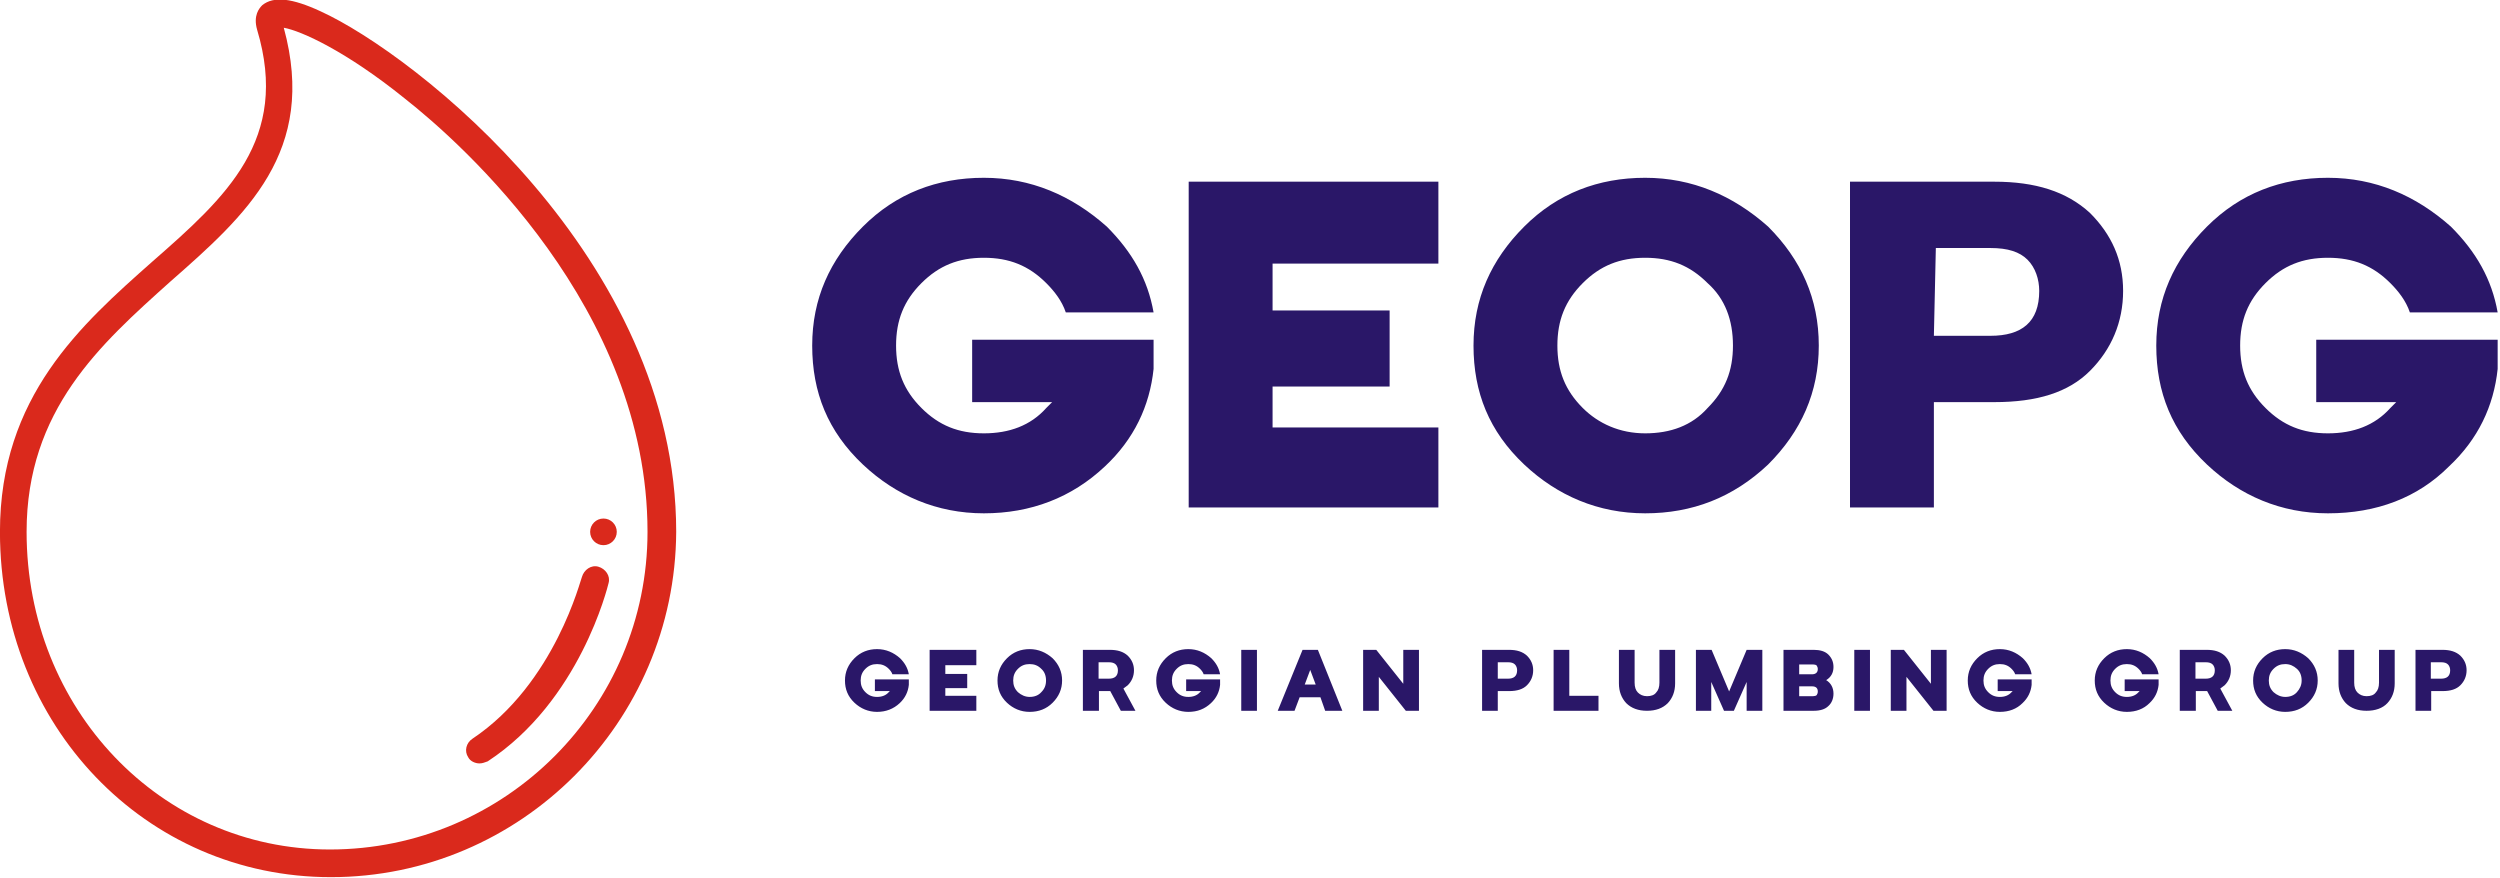 <?xml version="1.0" encoding="utf-8"?>
<!-- Generator: Adobe Illustrator 27.5.0, SVG Export Plug-In . SVG Version: 6.00 Build 0)  -->
<svg version="1.1" id="Layer_1" xmlns="http://www.w3.org/2000/svg" xmlns:xlink="http://www.w3.org/1999/xlink" x="0px" y="0px"
	 viewBox="0 0 396 139" style="enable-background:new 0 0 396 139;" xml:space="preserve">
<style type="text/css">
	.st0{fill:#DA291C;}
	.st1{fill:#2A1768;}
</style>
<g id="SvgjsG7579" transform="matrix(1.623,0,0,1.623,-31.169,-16.218)">
	<path class="st0" d="M51.5,95.6c-18.1,0-32.3-14.8-32.3-33.7c0-13.2,7.9-20.2,14.9-26.4c7.2-6.3,13.4-11.9,10.2-22.6
		c-0.4-1.4,0.2-2.1,0.5-2.4c1.1-0.9,2.9-0.7,5.7,0.6c9.2,4.2,34.7,24.1,34.7,50.8C85.1,80.5,70,95.6,51.5,95.6z M46.9,12.7
		c3.3,12.1-3.7,18.3-11.1,24.8c-6.8,6.1-14,12.5-14,24.4c0,17.3,13.1,31,29.6,31c17.1,0,31-13.9,31-31c0-21.8-18.1-37.9-23.7-42.3
		C53,15,48.6,13,46.9,12.7z"/>
	<path class="st0" d="M66,84.5c-0.4,0-0.9-0.2-1.1-0.6c-0.4-0.6-0.2-1.4,0.4-1.8c8.1-5.4,10.6-15.7,10.7-15.8c0.2-0.7,0.9-1.2,1.6-1
		c0.7,0.2,1.2,0.9,1,1.6c-0.1,0.4-2.8,11.5-11.8,17.4C66.5,84.4,66.3,84.5,66,84.5z"/>
	<circle class="st0" cx="78.1" cy="61.9" r="1.3"/>
</g>
<g id="SvgjsG7580" transform="matrix(3.09,0,0,3.09,117.528,13.33)">
	<path class="st1" d="M12.4,22c-2.4,0-4.5-0.9-6.2-2.5c-1.8-1.7-2.6-3.7-2.6-6.1s0.9-4.4,2.6-6.1c1.7-1.7,3.8-2.5,6.2-2.5
		c2.4,0,4.5,0.9,6.3,2.5c1.3,1.3,2.1,2.7,2.4,4.4h-4.5c-0.2-0.6-0.6-1.1-1-1.5c-0.9-0.9-1.9-1.3-3.2-1.3c-1.3,0-2.3,0.4-3.2,1.3
		c-0.9,0.9-1.3,1.9-1.3,3.2s0.4,2.3,1.3,3.2c0.9,0.9,1.9,1.3,3.2,1.3c1.3,0,2.4-0.4,3.2-1.3l0.3-0.3h-4.1l0-3.2h9.3v1.5
		c-0.2,1.9-1,3.6-2.5,5C16.9,21.2,14.8,22,12.4,22z M22.9,21.7V5h12.8v4.2h-8.5v2.4h6v3.9h-6v2.1h8.5v4.1
		C35.7,21.7,22.9,21.7,22.9,21.7z M46.3,22c-2.4,0-4.5-0.9-6.2-2.5c-1.8-1.7-2.6-3.7-2.6-6.1s0.9-4.4,2.6-6.1
		c1.7-1.7,3.8-2.5,6.2-2.5c2.4,0,4.5,0.9,6.3,2.5c1.7,1.7,2.6,3.7,2.6,6.1s-0.9,4.4-2.6,6.1C50.8,21.2,48.7,22,46.3,22L46.3,22z
		 M46.3,17.9c1.3,0,2.4-0.4,3.2-1.3c0.9-0.9,1.3-1.9,1.3-3.2s-0.4-2.4-1.3-3.2c-0.9-0.9-1.9-1.3-3.2-1.3c-1.3,0-2.3,0.4-3.2,1.3
		s-1.3,1.9-1.3,3.2s0.4,2.3,1.3,3.2C43.9,17.4,45,17.9,46.3,17.9z M56.8,21.7V5h7.4c2.1,0,3.7,0.5,4.9,1.6c1.1,1.1,1.7,2.4,1.7,4
		c0,1.6-0.6,3-1.7,4.1s-2.7,1.6-4.9,1.6h-3.1v5.4H56.8z M61.1,12.9H64c1.6,0,2.5-0.7,2.5-2.3c0-0.6-0.2-1.2-0.6-1.6
		c-0.4-0.4-1-0.6-1.9-0.6h-2.8L61.1,12.9L61.1,12.9z M81.3,22c-2.4,0-4.5-0.9-6.2-2.5c-1.8-1.7-2.6-3.7-2.6-6.1s0.9-4.4,2.6-6.1
		c1.7-1.7,3.8-2.5,6.2-2.5c2.4,0,4.5,0.9,6.3,2.5c1.3,1.3,2.1,2.7,2.4,4.4h-4.5c-0.2-0.6-0.6-1.1-1-1.5c-0.9-0.9-1.9-1.3-3.2-1.3
		c-1.3,0-2.3,0.4-3.2,1.3c-0.9,0.9-1.3,1.9-1.3,3.2s0.4,2.3,1.3,3.2c0.9,0.9,1.9,1.3,3.2,1.3c1.3,0,2.4-0.4,3.2-1.3l0.3-0.3h-4.1
		l0-3.2h9.3v1.5c-0.2,1.9-1,3.6-2.5,5C85.9,21.2,83.8,22,81.3,22z"/>
</g>
<g id="SvgjsG7581" transform="matrix(0.578,0,0,0.578,124.538,93.63)">
	<path class="st1" d="M24.9,33.1c-2.4,0-4.5-0.9-6.2-2.5c-1.8-1.7-2.6-3.7-2.6-6.1s0.9-4.4,2.6-6.1c1.7-1.7,3.8-2.5,6.2-2.5
		c2.4,0,4.5,0.9,6.3,2.5c1.3,1.3,2.1,2.7,2.4,4.4h-4.5c-0.2-0.6-0.6-1.1-1-1.5c-0.9-0.9-1.9-1.3-3.2-1.3c-1.3,0-2.3,0.4-3.2,1.3
		c-0.9,0.9-1.3,1.9-1.3,3.2c0,1.3,0.4,2.3,1.3,3.2s1.9,1.3,3.2,1.3c1.3,0,2.4-0.4,3.2-1.3l0.3-0.3h-4.1l0-3.2h9.3v1.5
		c-0.2,1.9-1,3.6-2.5,5C29.4,32.3,27.3,33.1,24.9,33.1z M39.3,32.8V16.1h12.8v4.2h-8.5v2.4h6v3.9h-6v2.1h8.5v4.1H39.3z M66.7,33.1
		c-2.4,0-4.5-0.9-6.2-2.5c-1.8-1.7-2.6-3.7-2.6-6.1s0.9-4.4,2.6-6.1c1.7-1.7,3.8-2.5,6.2-2.5c2.4,0,4.5,0.9,6.3,2.5
		c1.7,1.7,2.6,3.7,2.6,6.1s-0.9,4.4-2.6,6.1C71.3,32.3,69.2,33.1,66.7,33.1z M66.7,29c1.3,0,2.4-0.4,3.2-1.3
		c0.9-0.9,1.3-1.9,1.3-3.2c0-1.3-0.4-2.4-1.3-3.2c-0.9-0.9-1.9-1.3-3.2-1.3c-1.3,0-2.3,0.4-3.2,1.3c-0.9,0.9-1.3,1.9-1.3,3.2
		c0,1.3,0.4,2.3,1.3,3.2C64.4,28.5,65.5,29,66.7,29z M81.3,32.8V16.1h7.4c2.1,0,3.7,0.5,4.9,1.6c1.1,1.1,1.7,2.4,1.7,4
		c0,1.6-0.6,3-1.7,4.1c-0.4,0.3-0.8,0.6-1.2,0.9l3.3,6.1h-4l-2.9-5.4h-3.1v5.4C85.6,32.8,81.3,32.8,81.3,32.8z M85.6,24h2.8
		c1.6,0,2.5-0.7,2.5-2.3c0-0.6-0.2-1.2-0.6-1.6s-1-0.6-1.9-0.6h-2.8C85.6,19.5,85.6,24,85.6,24z M110.2,33.1c-2.4,0-4.5-0.9-6.2-2.5
		c-1.8-1.7-2.6-3.7-2.6-6.1s0.9-4.4,2.6-6.1c1.7-1.7,3.8-2.5,6.2-2.5c2.4,0,4.5,0.9,6.3,2.5c1.3,1.3,2.1,2.7,2.4,4.4h-4.5
		c-0.2-0.6-0.6-1.1-1-1.5c-0.9-0.9-1.9-1.3-3.2-1.3c-1.3,0-2.3,0.4-3.2,1.3c-0.9,0.9-1.3,1.9-1.3,3.2c0,1.3,0.4,2.3,1.3,3.2
		s1.9,1.3,3.2,1.3c1.3,0,2.4-0.4,3.2-1.3l0.3-0.3h-4.1l0-3.2h9.3v1.5c-0.2,1.9-1,3.6-2.5,5C114.7,32.3,112.7,33.1,110.2,33.1z
		 M124.7,32.8V16.1h4.3v16.7H124.7z M134.7,32.8l6.8-16.7h4.2l6.7,16.7h-4.7l-1.3-3.7h-5.7l-1.4,3.7
		C139.3,32.8,134.7,32.8,134.7,32.8z M142.1,25.6l3,0l-1.5-4L142.1,25.6z M158.1,32.8V16.1h3.6l7.4,9.3v-9.3h4.3v16.7h-3.6l-7.4-9.3
		v9.3C162.4,32.8,158.1,32.8,158.1,32.8z M190.7,32.8V16.1h7.4c2.1,0,3.7,0.5,4.9,1.6c1.1,1.1,1.7,2.4,1.7,4c0,1.6-0.6,3-1.7,4.1
		c-1.1,1.1-2.7,1.6-4.9,1.6H195v5.4H190.7z M195,24h2.8c1.6,0,2.5-0.7,2.5-2.3c0-0.6-0.2-1.2-0.6-1.6s-1-0.6-1.9-0.6H195
		C195,19.5,195,24,195,24z M210.3,32.8V16.1h4.3v12.6h8v4.1C222.6,32.8,210.3,32.8,210.3,32.8z M235.9,32.8c-2.4,0-4.3-0.7-5.7-2.1
		c-1.3-1.4-2-3.2-2-5.4v-9.2h4.3v9c0,1.2,0.3,2.1,0.9,2.7c0.6,0.6,1.4,1,2.5,1c1.1,0,2-0.3,2.5-1c0.6-0.6,0.9-1.5,0.9-2.7v-9h4.3
		v9.2c0,2.2-0.7,4-2,5.4C240.2,32.1,238.3,32.8,235.9,32.8z M249.3,32.8V16.1h4.3l4.8,11.4l4.8-11.4h4.3v16.7h-4.3v-7.9l-3.5,7.9
		H257l-3.5-7.9v7.9C253.6,32.8,249.3,32.8,249.3,32.8z M273.3,32.8V16.1h8.3c1.7,0,3.1,0.4,4,1.3c0.9,0.9,1.4,2,1.4,3.4
		c0,1.6-0.7,2.8-2,3.6c1.3,0.8,2,2.1,2,3.7c0,1.4-0.5,2.6-1.4,3.4c-0.9,0.9-2.3,1.3-4,1.3H273.3z M277.6,22.8h3.5
		c1,0,1.6-0.5,1.6-1.4c0-0.4-0.1-0.7-0.3-1c-0.2-0.2-0.6-0.3-1-0.3h-3.8C277.6,20.1,277.6,22.8,277.6,22.8z M277.6,28.8h3.8
		c0.4,0,0.8-0.1,1-0.3c0.2-0.3,0.3-0.6,0.3-1c0-0.9-0.5-1.4-1.6-1.4h-3.5C277.6,26.1,277.6,28.8,277.6,28.8z M292.7,32.8V16.1h4.3
		v16.7H292.7z M302.7,32.8V16.1h3.6l7.4,9.3v-9.3h4.3v16.7h-3.6l-7.4-9.3v9.3H302.7z M332.6,33.1c-2.4,0-4.5-0.9-6.2-2.5
		c-1.8-1.7-2.6-3.7-2.6-6.1s0.9-4.4,2.6-6.1c1.7-1.7,3.8-2.5,6.2-2.5c2.4,0,4.5,0.9,6.3,2.5c1.3,1.3,2.1,2.7,2.4,4.4h-4.5
		c-0.2-0.6-0.6-1.1-1-1.5c-0.9-0.9-1.9-1.3-3.2-1.3c-1.3,0-2.3,0.4-3.2,1.3c-0.9,0.9-1.3,1.9-1.3,3.2c0,1.3,0.4,2.3,1.3,3.2
		s1.9,1.3,3.2,1.3c1.3,0,2.4-0.4,3.2-1.3l0.3-0.3H332l0-3.2h9.3v1.5c-0.2,1.9-1,3.6-2.5,5C337.2,32.3,335.1,33.1,332.6,33.1z
		 M367.4,33.1c-2.4,0-4.5-0.9-6.2-2.5c-1.8-1.7-2.6-3.7-2.6-6.1s0.9-4.4,2.6-6.1c1.7-1.7,3.8-2.5,6.2-2.5c2.4,0,4.5,0.9,6.3,2.5
		c1.3,1.3,2.1,2.7,2.4,4.4h-4.5c-0.2-0.6-0.6-1.1-1-1.5c-0.9-0.9-1.9-1.3-3.2-1.3c-1.3,0-2.3,0.4-3.2,1.3c-0.9,0.9-1.3,1.9-1.3,3.2
		c0,1.3,0.4,2.3,1.3,3.2s1.9,1.3,3.2,1.3c1.3,0,2.4-0.4,3.2-1.3l0.3-0.3h-4.1l0-3.2h9.3v1.5c-0.2,1.9-1,3.6-2.5,5
		C372,32.3,369.9,33.1,367.4,33.1z M381.9,32.8V16.1h7.4c2.1,0,3.7,0.5,4.9,1.6c1.1,1.1,1.7,2.4,1.7,4c0,1.6-0.6,3-1.7,4.1
		c-0.4,0.3-0.8,0.6-1.2,0.9l3.3,6.1h-4l-2.9-5.4h-3.1v5.4H381.9z M386.2,24h2.8c1.6,0,2.5-0.7,2.5-2.3c0-0.6-0.2-1.2-0.6-1.6
		s-1-0.6-1.9-0.6h-2.8C386.2,19.5,386.2,24,386.2,24z M410.8,33.1c-2.4,0-4.5-0.9-6.2-2.5c-1.8-1.7-2.6-3.7-2.6-6.1s0.9-4.4,2.6-6.1
		c1.7-1.7,3.8-2.5,6.2-2.5c2.4,0,4.5,0.9,6.3,2.5c1.7,1.7,2.6,3.7,2.6,6.1s-0.9,4.4-2.6,6.1C415.4,32.3,413.3,33.1,410.8,33.1z
		 M410.8,29c1.3,0,2.4-0.4,3.2-1.3s1.3-1.9,1.3-3.2c0-1.3-0.4-2.4-1.3-3.2s-1.9-1.3-3.2-1.3c-1.3,0-2.3,0.4-3.2,1.3
		s-1.3,1.9-1.3,3.2c0,1.3,0.4,2.3,1.3,3.2C408.5,28.5,409.6,29,410.8,29z M433.1,32.8c-2.4,0-4.3-0.7-5.7-2.1c-1.3-1.4-2-3.2-2-5.4
		v-9.2h4.3v9c0,1.2,0.3,2.1,0.9,2.7c0.6,0.6,1.4,1,2.5,1s2-0.3,2.5-1c0.6-0.6,0.9-1.5,0.9-2.7v-9h4.3v9.2c0,2.2-0.7,4-2,5.4
		S435.5,32.8,433.1,32.8z M446.5,32.8V16.1h7.4c2.1,0,3.7,0.5,4.9,1.6c1.1,1.1,1.7,2.4,1.7,4c0,1.6-0.6,3-1.7,4.1
		c-1.1,1.1-2.7,1.6-4.9,1.6h-3.1v5.4H446.5z M450.7,24h2.8c1.6,0,2.5-0.7,2.5-2.3c0-0.6-0.2-1.2-0.6-1.6s-1-0.6-1.9-0.6h-2.8
		C450.7,19.5,450.7,24,450.7,24z"/>
</g>
</svg>
